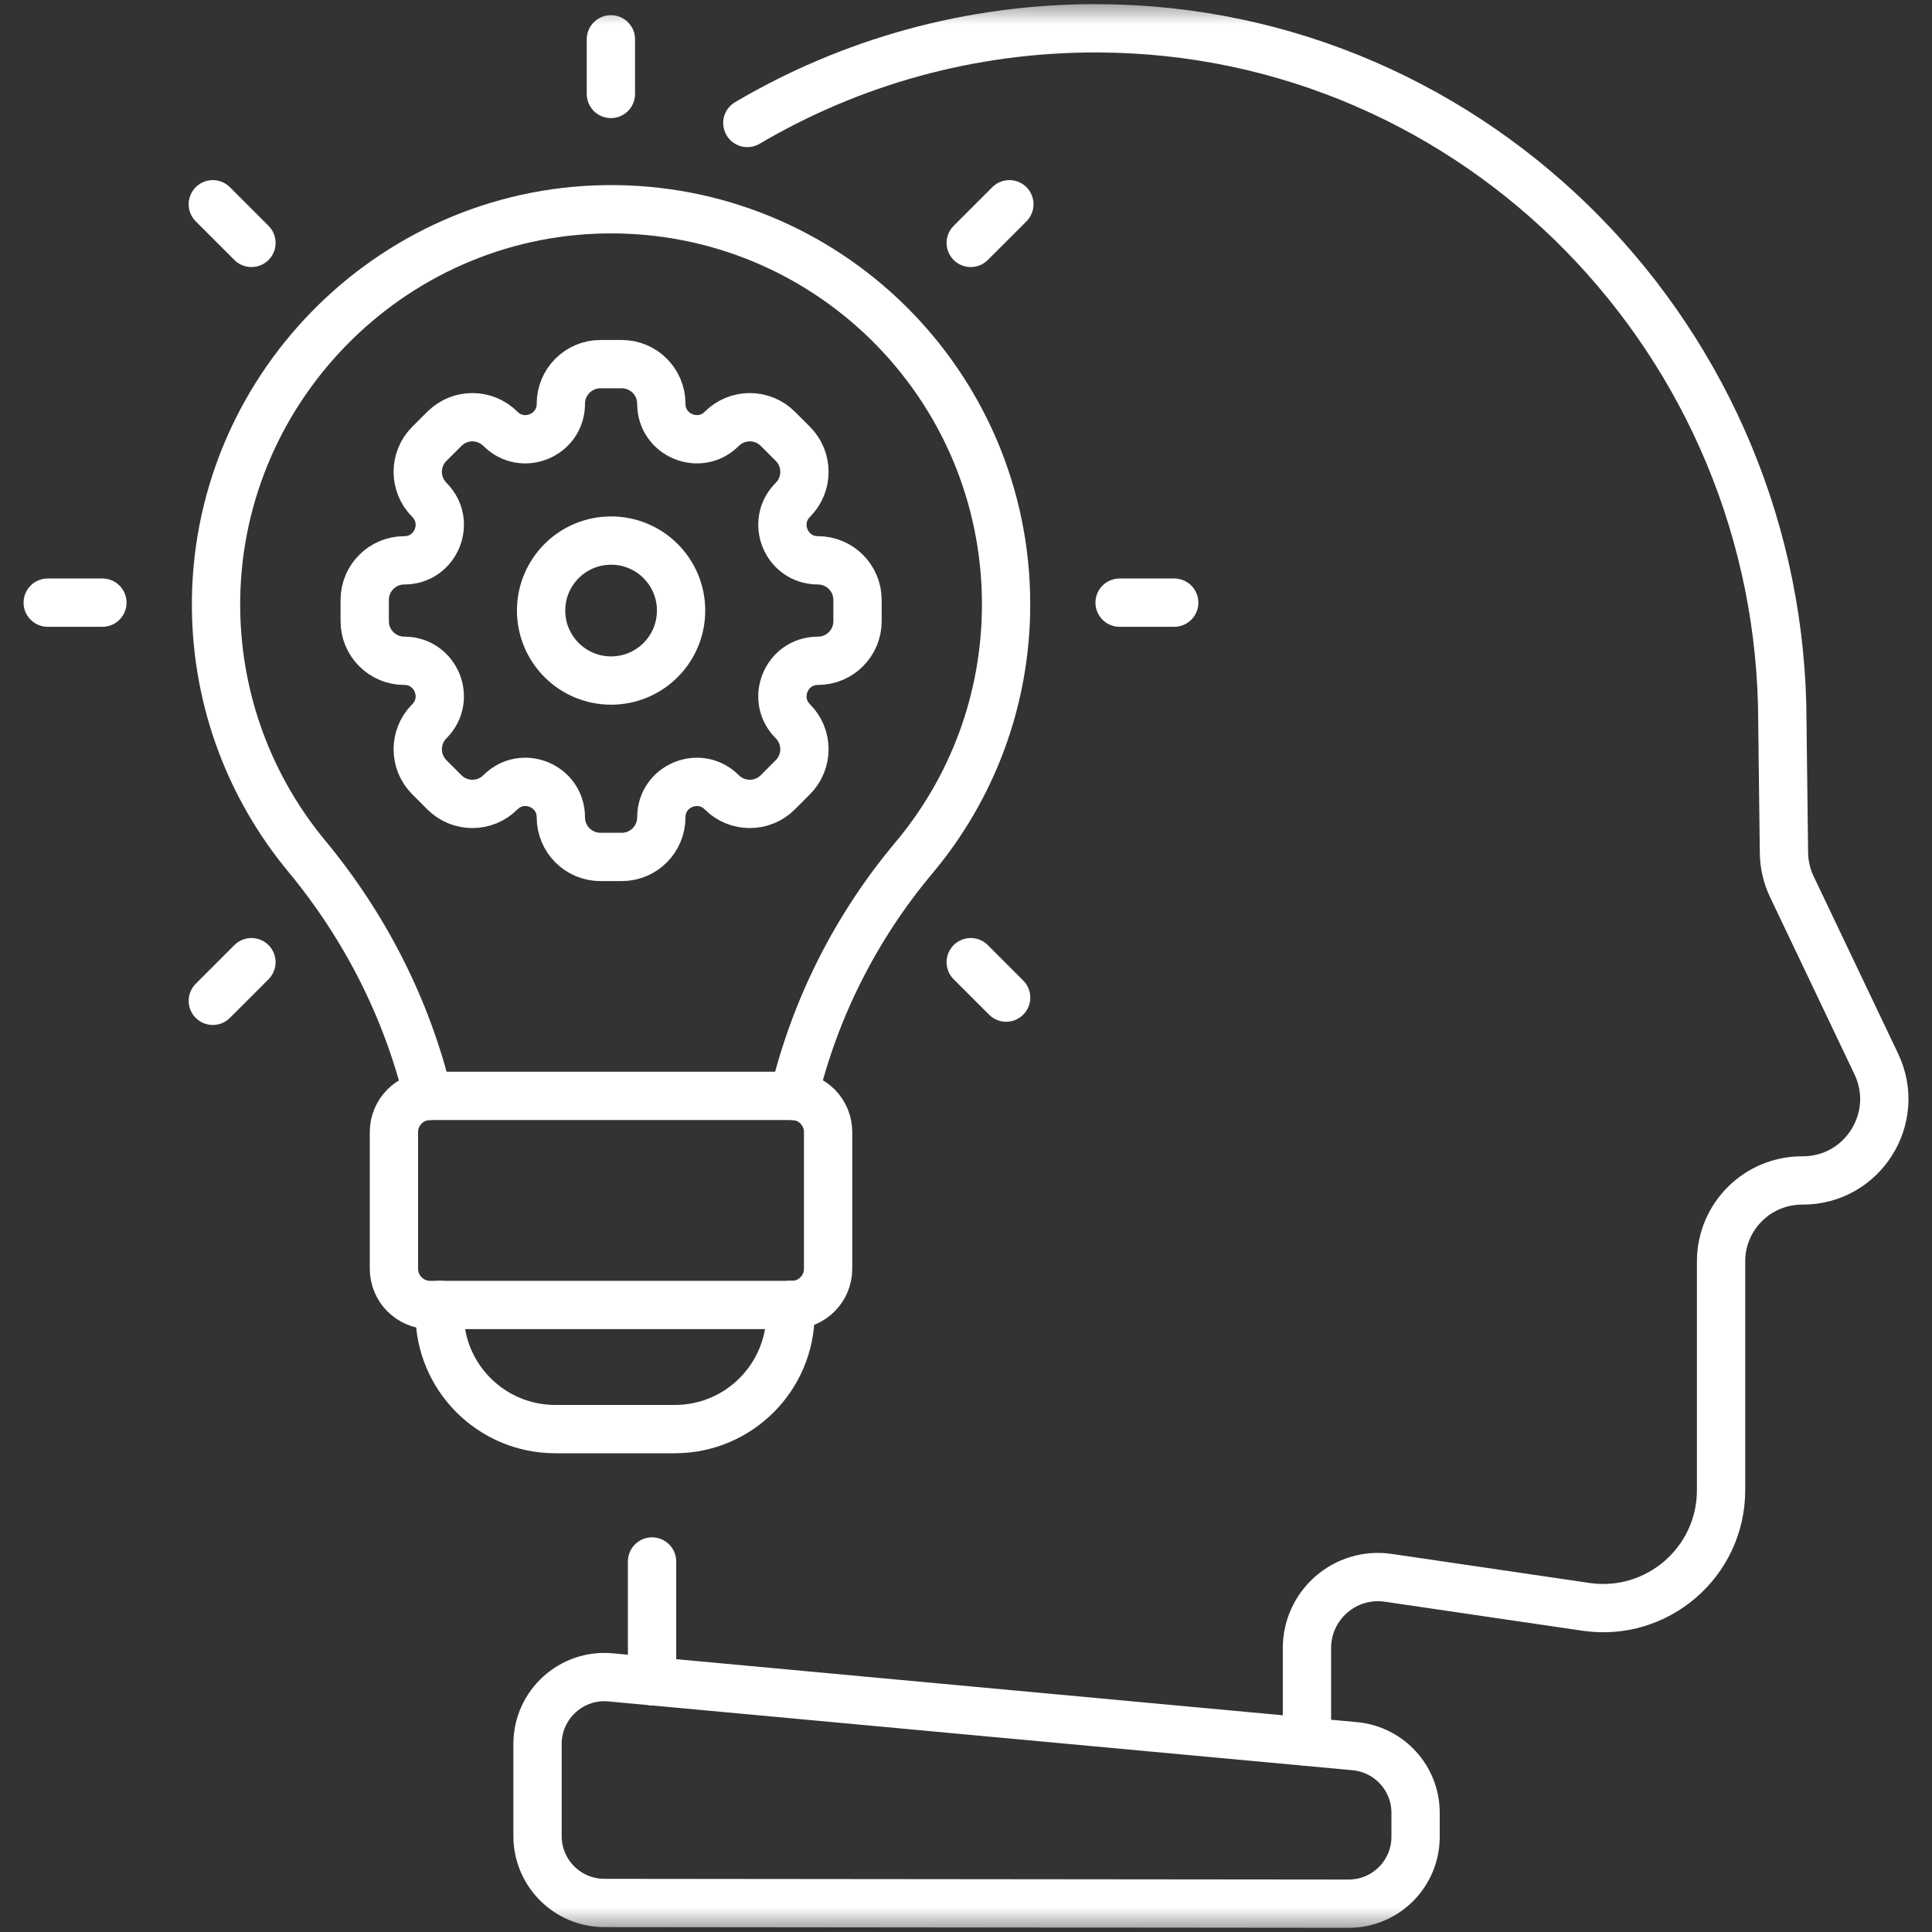 <svg width="40" height="40" viewBox="0 0 40 40" fill="none" xmlns="http://www.w3.org/2000/svg">
<rect x="0" y="0" width="40" height="40" fill="#333333" stroke="none"/>
<g clip-path="url(#clip0_1256_2277)">
<mask id="mask0_1256_2277" style="mask-type:luminance" maskUnits="userSpaceOnUse" x="0" y="0" width="40" height="40">
<path d="M39.5 39.5V0.5H0.5V39.5H39.5Z" fill="white" stroke="white"/>
</mask>
<g mask="url(#mask0_1256_2277)">
<path d="M12.648 1.945V0.814" stroke="white" stroke-miterlimit="10" stroke-linecap="round" stroke-linejoin="round"/>
</g>
<path d="M20.098 5.029L20.898 4.229" stroke="white" stroke-miterlimit="10" stroke-linecap="round" stroke-linejoin="round"/>
<path d="M4.406 20.721L5.206 19.921" stroke="white" stroke-miterlimit="10" stroke-linecap="round" stroke-linejoin="round"/>
<path d="M23.18 12.477H24.311" stroke="white" stroke-miterlimit="10" stroke-linecap="round" stroke-linejoin="round"/>
<mask id="mask1_1256_2277" style="mask-type:luminance" maskUnits="userSpaceOnUse" x="0" y="0" width="40" height="40">
<path d="M39.5 39.5V0.5H0.5V39.5H39.5Z" fill="white" stroke="white"/>
</mask>
<g mask="url(#mask1_1256_2277)">
<path d="M0.988 12.477H2.12" stroke="white" stroke-miterlimit="10" stroke-linecap="round" stroke-linejoin="round"/>
</g>
<path d="M20.098 19.921L20.831 20.654" stroke="white" stroke-miterlimit="10" stroke-linecap="round" stroke-linejoin="round"/>
<path d="M4.406 4.229L5.206 5.029" stroke="white" stroke-miterlimit="10" stroke-linecap="round" stroke-linejoin="round"/>
<mask id="mask2_1256_2277" style="mask-type:luminance" maskUnits="userSpaceOnUse" x="0" y="0" width="40" height="40">
<path d="M39.5 39.5V0.5H0.5V39.5H39.5Z" fill="white" stroke="white"/>
</mask>
<g mask="url(#mask2_1256_2277)">
<path d="M27.921 39.414L12.513 39.399C11.748 39.399 11.129 38.778 11.129 38.014V36.108C11.129 35.292 11.83 34.653 12.642 34.728L28.05 36.153C28.763 36.219 29.308 36.817 29.308 37.533V38.028C29.308 38.794 28.687 39.415 27.921 39.414Z" stroke="white" stroke-miterlimit="10" stroke-linecap="round" stroke-linejoin="round"/>
<path d="M12.652 14.09C11.852 14.09 11.203 13.441 11.203 12.641C11.203 11.84 11.852 11.192 12.652 11.192C13.453 11.192 14.101 11.84 14.101 12.641C14.101 13.441 13.453 14.09 12.652 14.09ZM16.934 11.601C16.28 11.601 15.953 10.811 16.415 10.349C16.735 10.028 16.735 9.509 16.415 9.189L16.104 8.878C15.784 8.558 15.264 8.558 14.944 8.878C14.482 9.34 13.692 9.013 13.692 8.359C13.692 7.906 13.325 7.539 12.872 7.539H12.432C11.979 7.539 11.612 7.906 11.612 8.359C11.612 9.013 10.822 9.34 10.36 8.878C10.04 8.558 9.521 8.558 9.201 8.878L8.889 9.189C8.569 9.509 8.569 10.028 8.889 10.349C9.351 10.811 9.024 11.601 8.371 11.601C7.918 11.601 7.551 11.968 7.551 12.421V12.861C7.551 13.314 7.918 13.681 8.371 13.681C9.024 13.681 9.351 14.471 8.889 14.933C8.569 15.253 8.569 15.772 8.889 16.092L9.201 16.404C9.521 16.724 10.04 16.724 10.36 16.404C10.822 15.942 11.612 16.269 11.612 16.922C11.612 17.375 11.979 17.742 12.432 17.742H12.872C13.325 17.742 13.692 17.375 13.692 16.922C13.692 16.269 14.482 15.942 14.944 16.404C15.264 16.724 15.784 16.724 16.104 16.404L16.415 16.092C16.735 15.772 16.735 15.253 16.415 14.933C15.953 14.471 16.28 13.681 16.934 13.681C17.387 13.681 17.754 13.314 17.754 12.861V12.421C17.754 11.968 17.387 11.601 16.934 11.601Z" stroke="white" stroke-miterlimit="10" stroke-linecap="round" stroke-linejoin="round"/>
<path d="M27.059 36.06V34.122C27.059 33.225 27.855 32.537 28.743 32.667L32.836 33.268C34.31 33.484 35.633 32.341 35.633 30.851L35.633 26.116C35.633 25.184 36.393 24.431 37.325 24.44C38.564 24.44 39.38 23.148 38.847 22.029L37.098 18.358C36.994 18.139 36.938 17.9 36.935 17.658L36.902 14.961C36.902 7.102 30.591 0.613 22.731 0.586C20.081 0.577 17.6 1.292 15.473 2.546" stroke="white" stroke-miterlimit="10" stroke-linecap="round" stroke-linejoin="round"/>
<path d="M13.5 32.329V34.807" stroke="white" stroke-miterlimit="10" stroke-linecap="round" stroke-linejoin="round"/>
<path d="M16.436 22.691C16.866 20.891 17.713 19.202 18.919 17.764C20.112 16.343 20.83 14.511 20.83 12.511C20.83 7.955 17.105 4.269 12.535 4.333C8.051 4.395 4.426 8.115 4.473 12.599C4.494 14.546 5.195 16.33 6.35 17.724C7.558 19.182 8.421 20.88 8.86 22.691" stroke="white" stroke-miterlimit="10" stroke-linecap="round" stroke-linejoin="round"/>
<path d="M16.396 27.018H8.905C8.492 27.018 8.156 26.682 8.156 26.268V23.438C8.156 23.024 8.492 22.689 8.905 22.689H16.396C16.595 22.689 16.785 22.768 16.926 22.908C17.066 23.049 17.145 23.239 17.145 23.438V26.268C17.145 26.682 16.81 27.018 16.396 27.018Z" stroke="white" stroke-miterlimit="10" stroke-linecap="round" stroke-linejoin="round"/>
<path d="M9.102 27.017V27.193C9.102 28.516 10.174 29.588 11.496 29.588H13.972C15.294 29.588 16.366 28.516 16.366 27.193V27.017" stroke="white" stroke-miterlimit="10" stroke-linecap="round" stroke-linejoin="round"/>
</g>
</g>
<defs>
<clipPath id="clip0_1256_2277">
<rect width="40" height="40" fill="white"/>
</clipPath>
</defs>
</svg>
